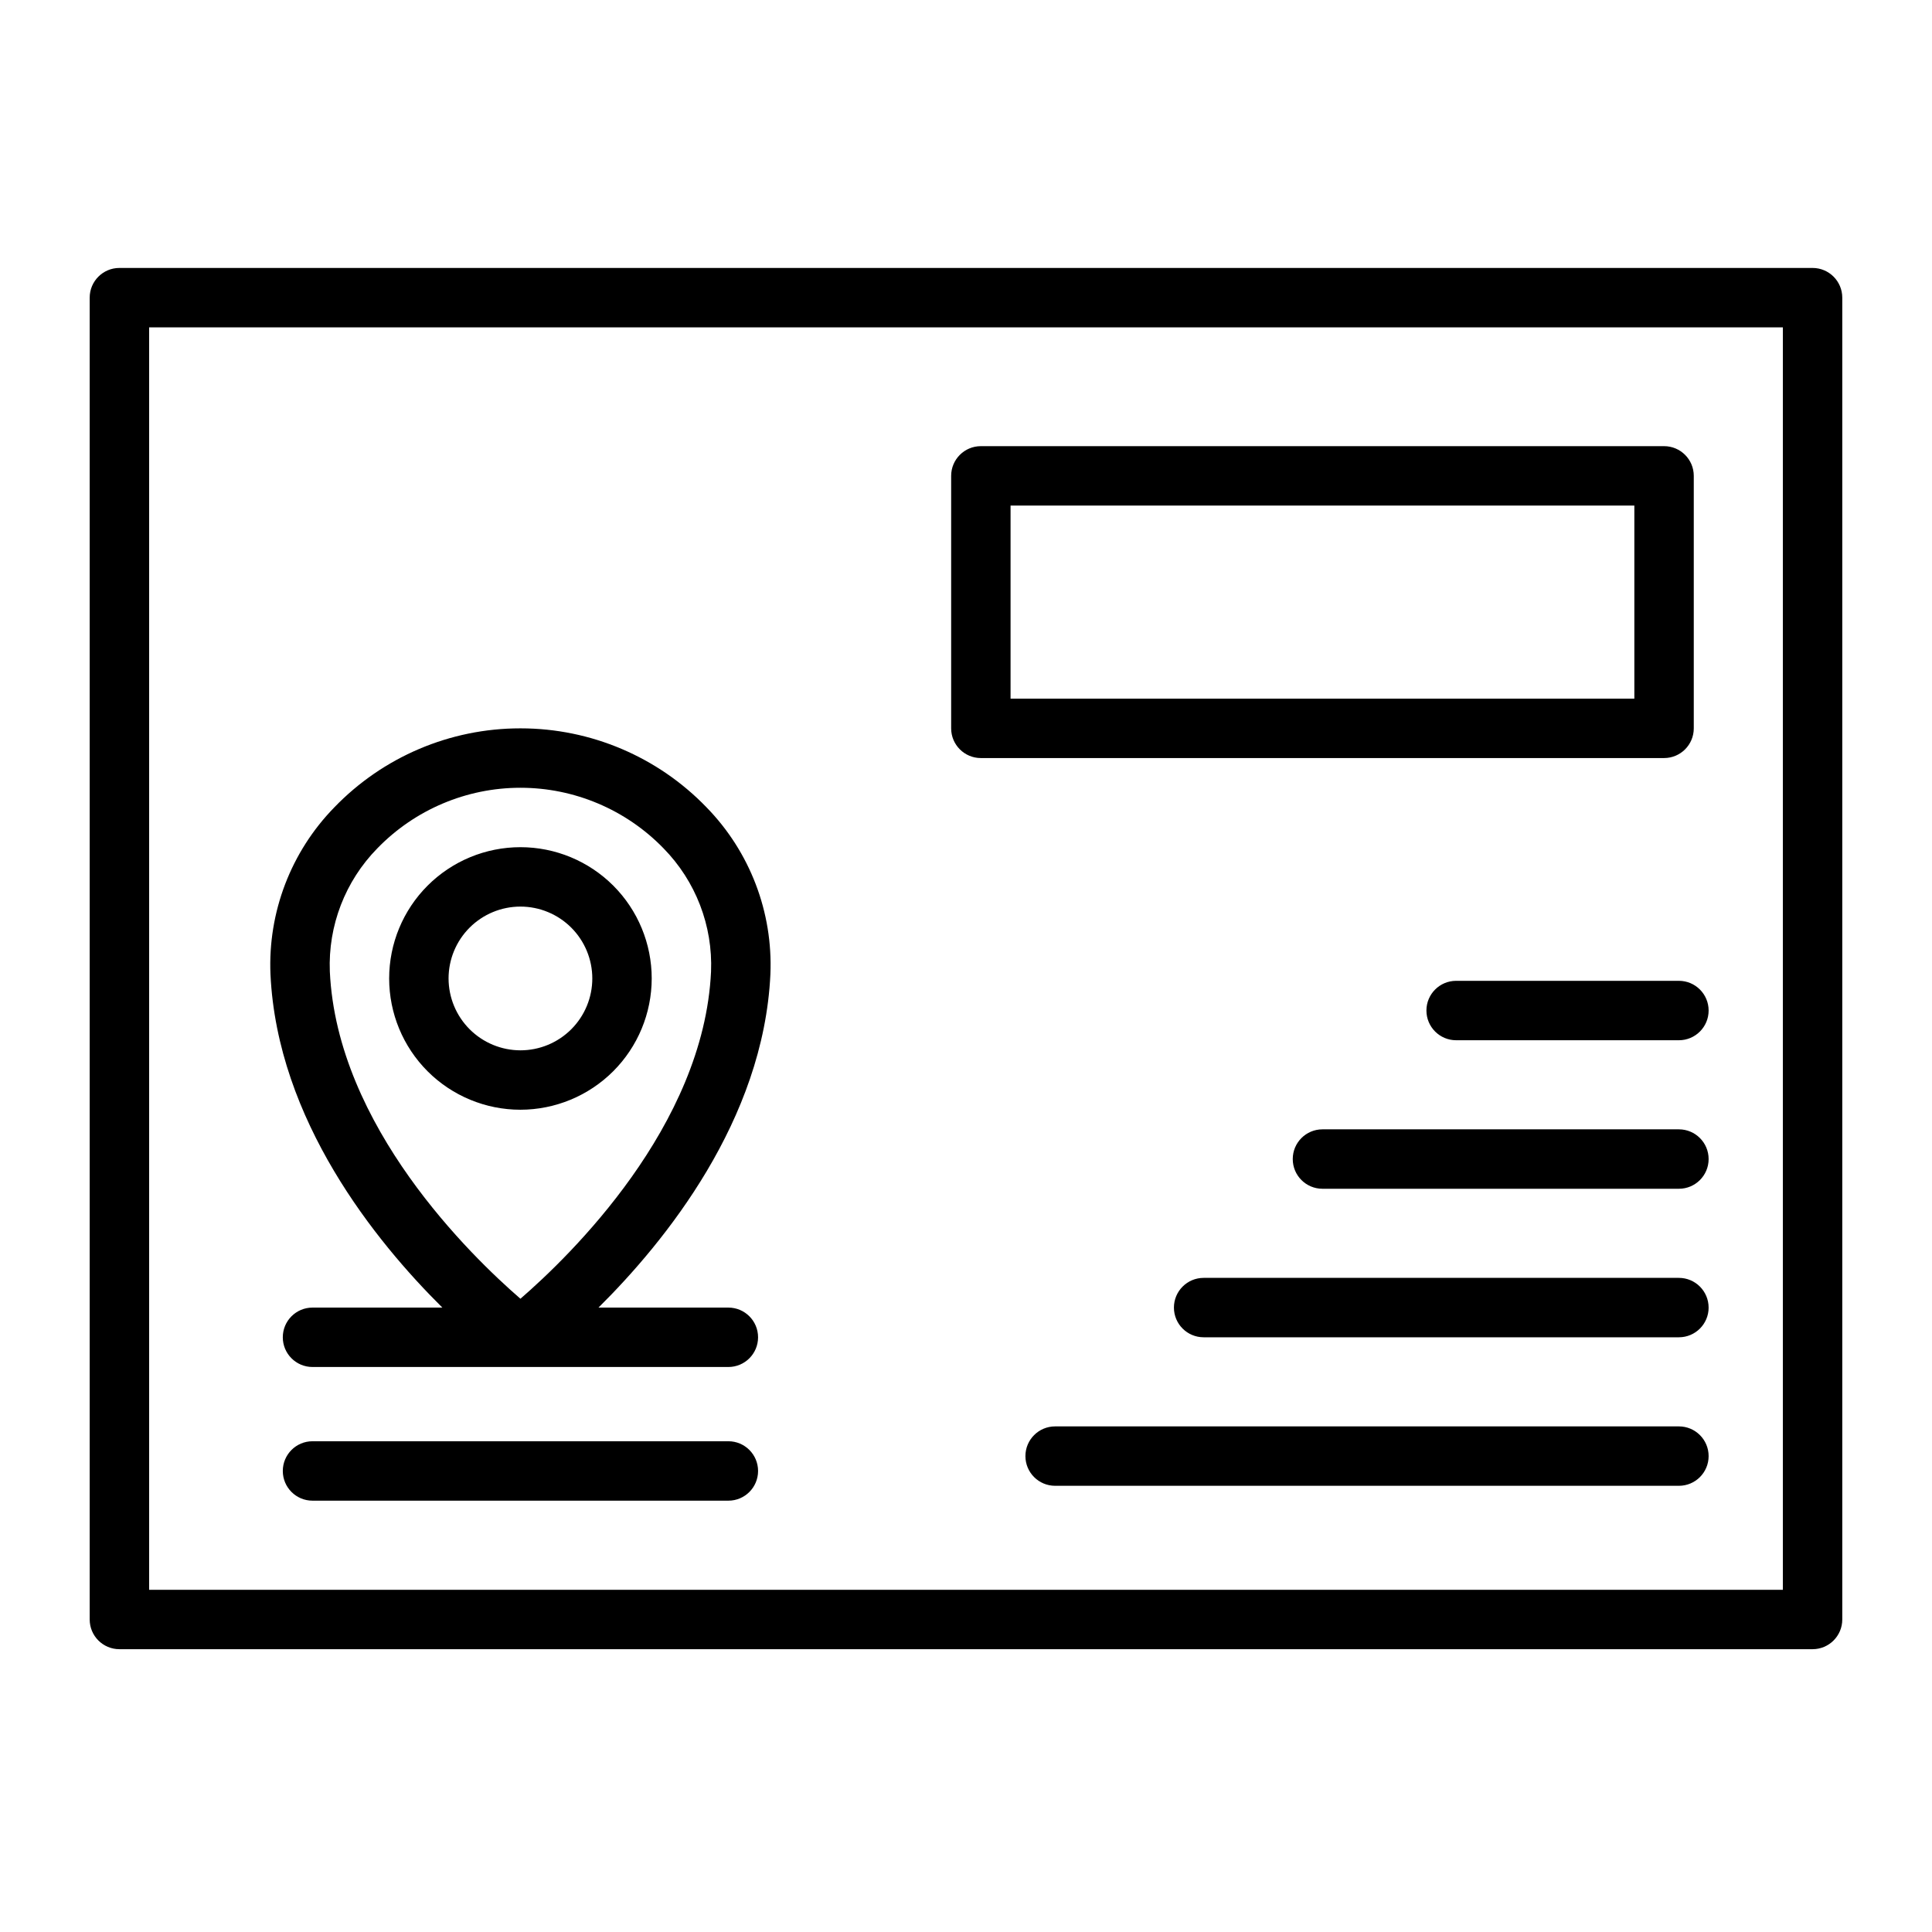 <?xml version="1.0" encoding="UTF-8"?>
<!-- Uploaded to: SVG Repo, www.svgrepo.com, Generator: SVG Repo Mixer Tools -->
<svg fill="#000000" width="800px" height="800px" version="1.1" viewBox="144 144 512 512" xmlns="http://www.w3.org/2000/svg">
 <path d="m624.35 215.01h-448.71c-4.348 0-7.871 3.523-7.871 7.871v350.3c0 4.348 3.523 7.871 7.871 7.871h448.71c4.348 0 7.871-3.523 7.871-7.871v-350.3c0-4.348-3.523-7.871-7.871-7.871zm-7.871 350.3h-432.96v-334.56h432.96zm-355.25-74.785h-34.414c-4.348 0-7.871 3.523-7.871 7.871 0 4.348 3.523 7.871 7.871 7.871h110.21c4.348 0 7.871-3.523 7.871-7.871 0-4.348-3.523-7.871-7.871-7.871h-34.418c17.645-17.484 43.75-49.652 45.555-88.32v-0.004c0.703-16.453-5.422-32.465-16.926-44.246-12.898-13.379-30.68-20.934-49.262-20.934h-0.109c-18.582 0-36.363 7.555-49.262 20.934-11.504 11.781-17.629 27.793-16.926 44.246 1.805 38.664 27.906 70.836 45.551 88.324zm-17.234-121.7c9.949-10.262 23.633-16.059 37.926-16.059s27.98 5.797 37.926 16.059c8.52 8.684 13.074 20.496 12.586 32.648-1.91 41.004-37.441 75.395-50.512 86.707-13.07-11.312-48.602-45.703-50.512-86.707-0.488-12.152 4.066-23.965 12.586-32.648zm72.715 34.477c0-9.227-3.664-18.078-10.188-24.602-6.527-6.523-15.375-10.188-24.602-10.188-9.227 0-18.074 3.664-24.602 10.188-6.523 6.523-10.188 15.375-10.188 24.602 0 9.227 3.664 18.074 10.188 24.602 6.527 6.523 15.375 10.188 24.602 10.188 9.223-0.012 18.066-3.68 24.59-10.199 6.519-6.523 10.191-15.367 10.199-24.59zm-53.836 0c0-5.051 2.008-9.895 5.578-13.469 3.574-3.57 8.418-5.578 13.469-5.578s9.895 2.008 13.469 5.578c3.57 3.574 5.578 8.418 5.578 13.469s-2.008 9.895-5.578 13.469c-3.574 3.57-8.418 5.578-13.469 5.578-5.051-0.008-9.891-2.016-13.461-5.586-3.57-3.57-5.578-8.41-5.586-13.461zm82.023 130.52c0 4.348-3.523 7.871-7.871 7.871h-110.21c-4.348 0-7.871-3.523-7.871-7.871 0-4.348 3.523-7.875 7.871-7.875h110.21c4.348 0 7.871 3.527 7.871 7.875zm59.039-188.93h181.06c4.348 0 7.871-3.523 7.871-7.871v-66.914c0-4.348-3.523-7.871-7.871-7.871h-181.06c-4.348 0-7.871 3.523-7.871 7.871v66.914c0 4.348 3.523 7.871 7.871 7.871zm7.871-66.914h165.31v51.168h-165.31zm177.12 125.95c4.348 0 7.875 3.523 7.875 7.871 0 4.348-3.527 7.875-7.875 7.875h-59.039c-4.348 0-7.871-3.527-7.871-7.875 0-4.348 3.523-7.871 7.871-7.871zm7.871 47.23 0.004 0.004c0 4.348-3.527 7.871-7.875 7.871h-94.465c-4.348 0-7.871-3.523-7.871-7.871 0-4.348 3.523-7.875 7.871-7.875h94.465c4.348 0 7.875 3.527 7.875 7.875zm0 39.359 0.004 0.004c0 4.348-3.527 7.871-7.875 7.871h-125.95c-4.348 0-7.875-3.523-7.875-7.871s3.527-7.871 7.875-7.871h125.95-0.004c4.348 0 7.875 3.523 7.875 7.871zm0 39.359 0.004 0.004c0 4.348-3.527 7.871-7.875 7.871h-165.31c-4.348 0-7.871-3.523-7.871-7.871 0-4.348 3.523-7.871 7.871-7.871h165.31c4.348 0 7.875 3.523 7.875 7.871z"/>
</svg>